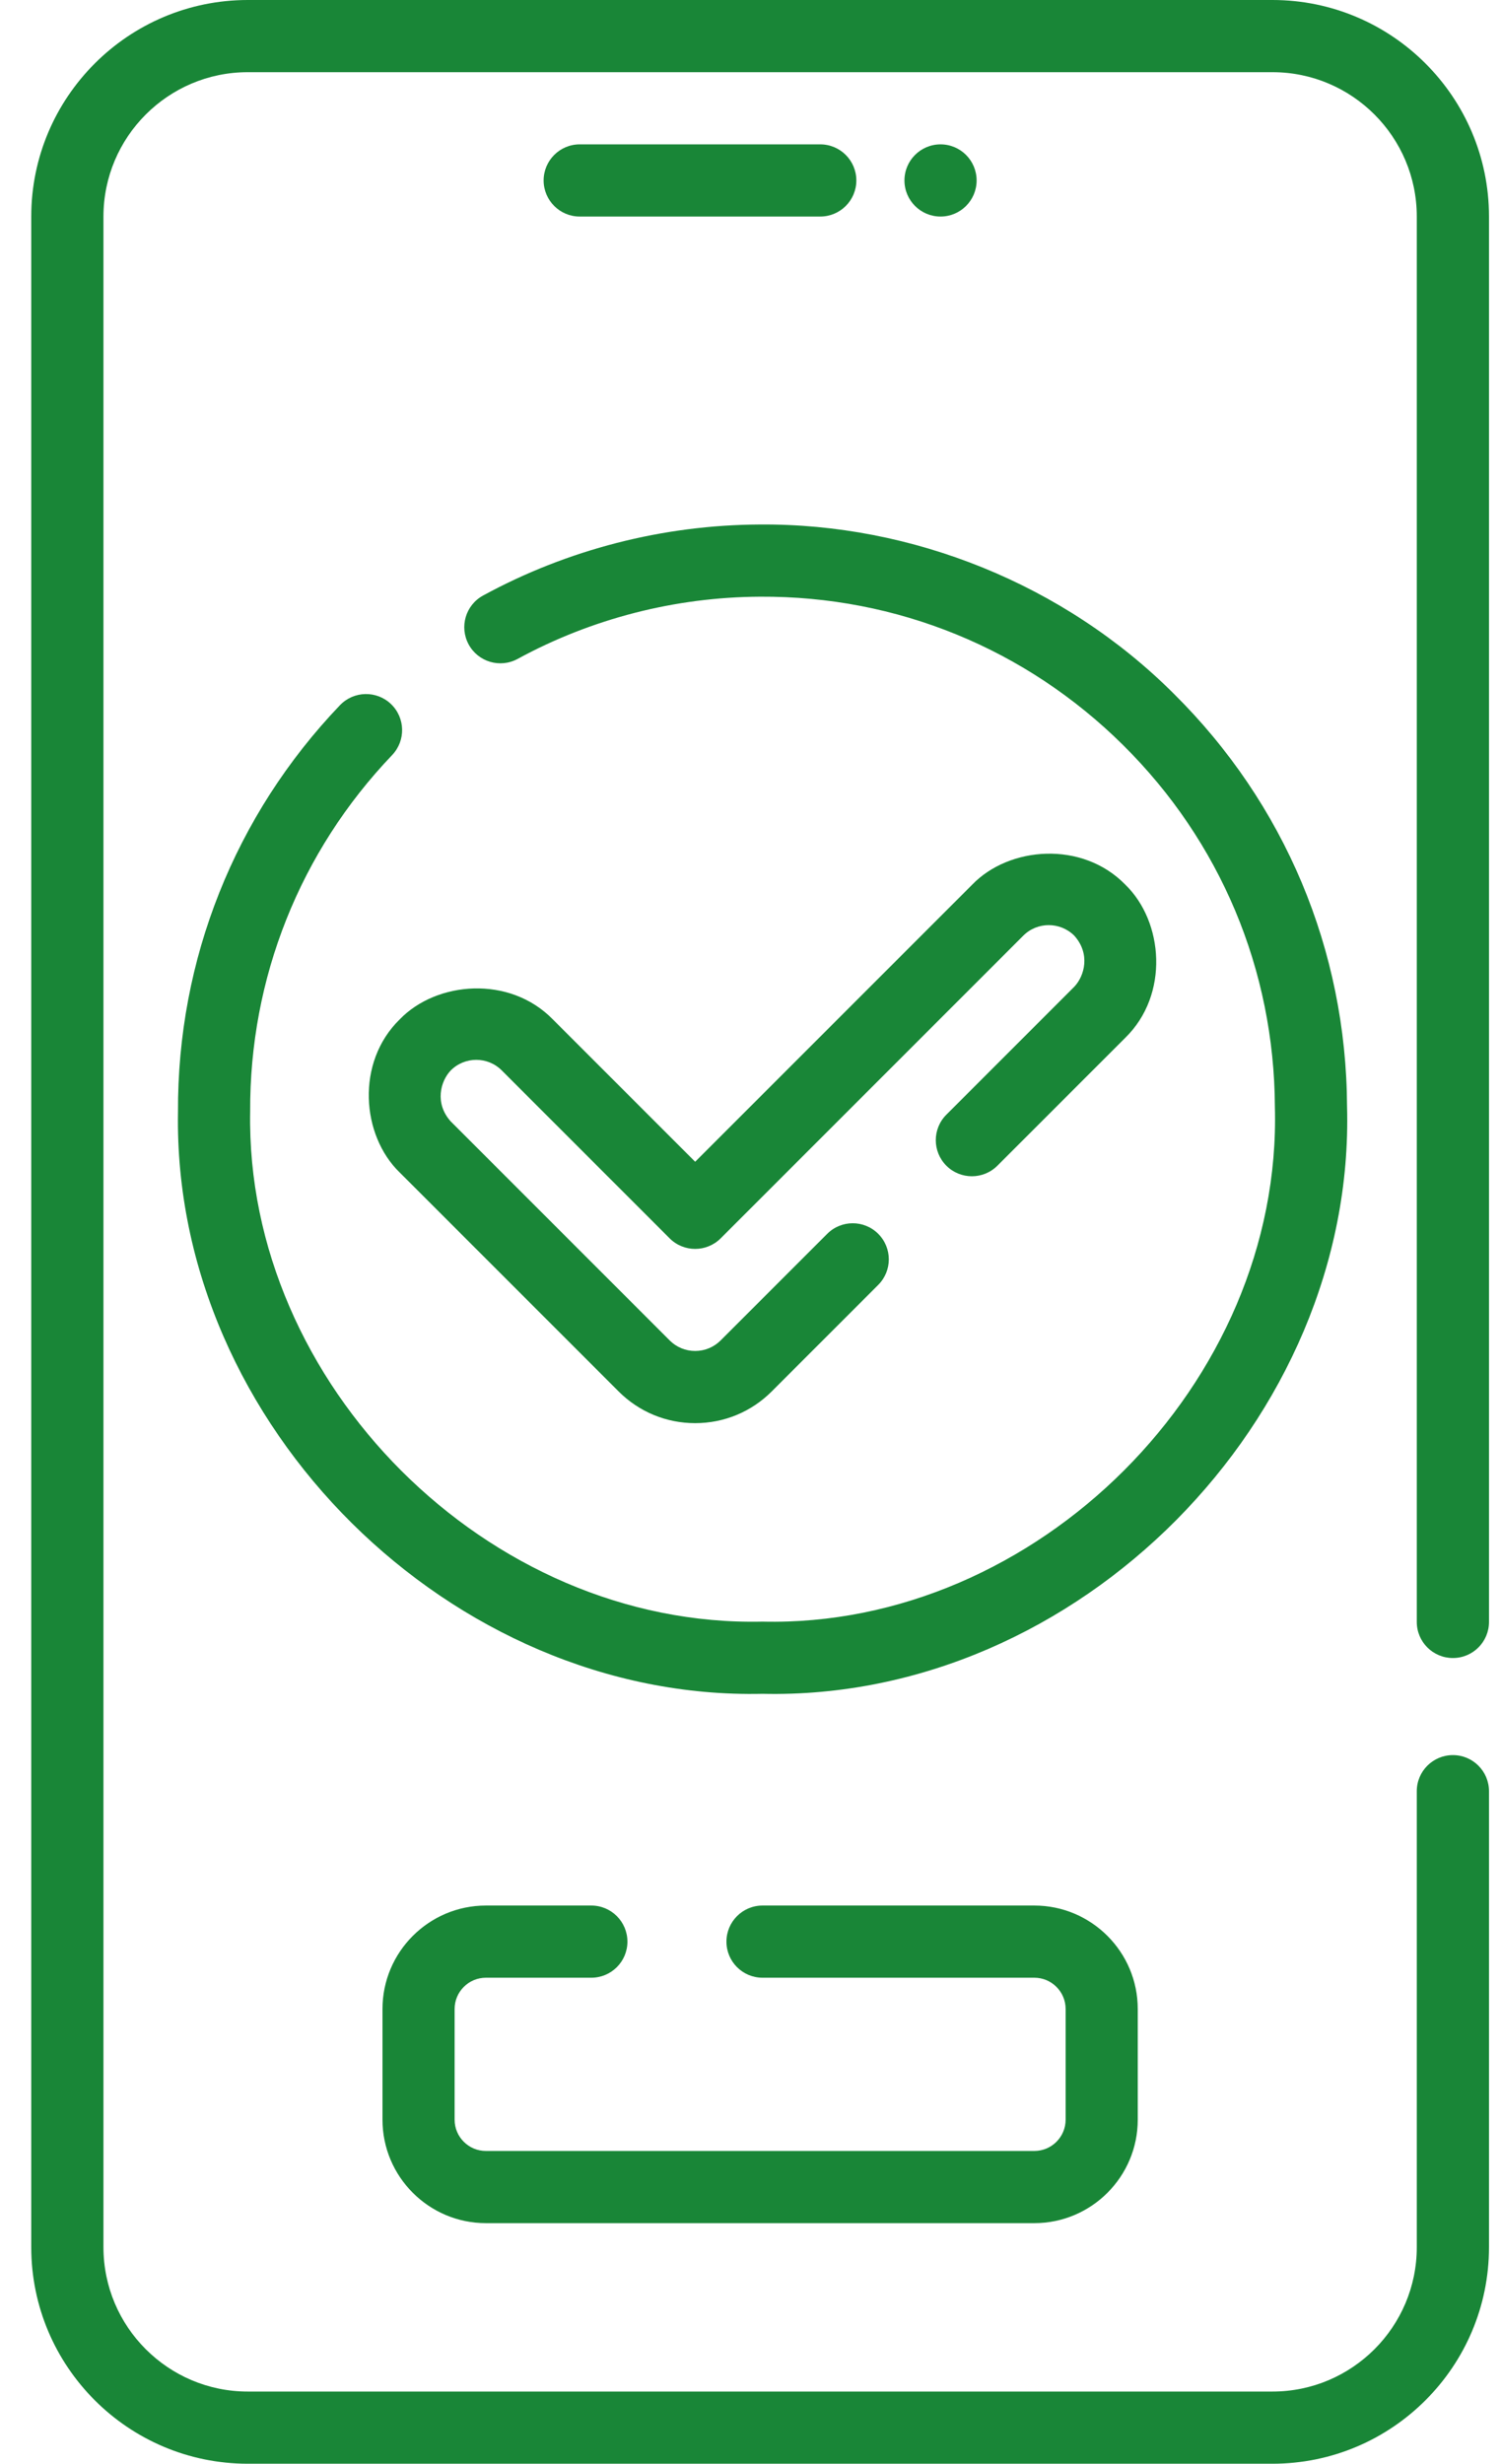 <svg width="39" height="64" viewBox="0 0 39 64" fill="none" xmlns="http://www.w3.org/2000/svg">
<path d="M33.062 64H6.438C3.336 64 0.812 61.477 0.812 58.375V5.625C0.812 2.523 3.336 0 6.438 0H33.062C36.164 0 38.688 2.523 38.688 5.625V42.133C38.688 42.651 38.268 43.07 37.75 43.07C37.232 43.07 36.812 42.651 36.812 42.133V5.625C36.812 3.557 35.13 1.875 33.062 1.875H6.438C4.37 1.875 2.688 3.557 2.688 5.625V58.375C2.688 60.443 4.37 62.125 6.438 62.125H33.062C35.13 62.125 36.812 60.443 36.812 58.375V46.529C36.812 46.012 37.232 45.592 37.75 45.592C38.268 45.592 38.688 46.012 38.688 46.529V58.375C38.688 61.477 36.164 64 33.062 64Z" fill="#198637"/>
<path d="M21.312 5.625H15.062C14.545 5.625 14.125 5.205 14.125 4.688C14.125 4.17 14.545 3.75 15.062 3.75H21.312C21.83 3.75 22.25 4.17 22.25 4.688C22.25 5.205 21.83 5.625 21.312 5.625Z" fill="#198637"/>
<path d="M26.875 57.75H12.625C11.143 57.75 9.938 56.544 9.938 55.062V52.188C9.938 50.706 11.143 49.5 12.625 49.5H15.364C15.882 49.5 16.302 49.92 16.302 50.438C16.302 50.955 15.882 51.375 15.364 51.375H12.625C12.177 51.375 11.812 51.739 11.812 52.188V55.062C11.812 55.511 12.177 55.875 12.625 55.875H26.875C27.323 55.875 27.688 55.511 27.688 55.062V52.188C27.688 51.739 27.323 51.375 26.875 51.375H19.812C19.295 51.375 18.875 50.955 18.875 50.438C18.875 49.92 19.295 49.5 19.812 49.5H26.875C28.357 49.5 29.562 50.706 29.562 52.188V55.062C29.562 56.544 28.357 57.75 26.875 57.75Z" fill="#198637"/>
<path d="M19.81 44C11.746 44.181 4.483 37.031 4.625 28.886C4.606 24.93 6.1 21.177 8.833 18.319C9.191 17.945 9.784 17.931 10.159 18.289C10.533 18.647 10.546 19.24 10.188 19.615C7.793 22.12 6.483 25.41 6.5 28.877C6.374 35.936 12.668 42.283 19.811 42.125C26.918 42.289 33.321 35.942 33.125 28.749C33.108 25.193 31.707 21.856 29.18 19.354C26.654 16.852 23.306 15.48 19.748 15.5C17.547 15.511 15.369 16.07 13.45 17.116C12.995 17.364 12.425 17.196 12.178 16.742C11.93 16.287 12.097 15.718 12.552 15.47C14.743 14.275 17.228 13.637 19.739 13.625C23.699 13.594 27.652 15.177 30.5 18.022C33.382 20.877 34.98 24.683 35 28.74C35.223 36.86 28.012 44.185 19.81 44Z" fill="#198637"/>
<path d="M18.062 36.969C17.311 36.969 16.605 36.676 16.073 36.145L10.386 30.458C9.391 29.496 9.239 27.599 10.386 26.48C11.347 25.485 13.245 25.333 14.363 26.48L18.062 30.179L25.261 22.98C26.222 21.985 28.12 21.833 29.238 22.98C30.233 23.942 30.385 25.839 29.238 26.958L25.915 30.281C25.548 30.647 24.955 30.647 24.589 30.281C24.223 29.915 24.223 29.322 24.589 28.956L27.913 25.632C28.179 25.353 28.337 24.778 27.913 24.306C27.547 23.941 26.952 23.94 26.587 24.306L18.725 32.168C18.359 32.534 17.765 32.534 17.399 32.168L13.037 27.806C12.672 27.44 12.077 27.44 11.712 27.806C11.445 28.085 11.287 28.66 11.712 29.132L17.399 34.819C17.576 34.996 17.812 35.094 18.062 35.094C18.312 35.094 18.548 34.996 18.725 34.819L21.493 32.051C21.859 31.685 22.453 31.685 22.819 32.051C23.185 32.417 23.185 33.011 22.819 33.377L20.051 36.145C19.52 36.676 18.814 36.969 18.062 36.969Z" fill="#198637"/>
<path d="M24.438 5.625C24.955 5.625 25.375 5.205 25.375 4.688C25.375 4.17 24.955 3.75 24.438 3.75C23.92 3.75 23.5 4.17 23.5 4.688C23.5 5.205 23.92 5.625 24.438 5.625Z" fill="#198637"/>
</svg>
